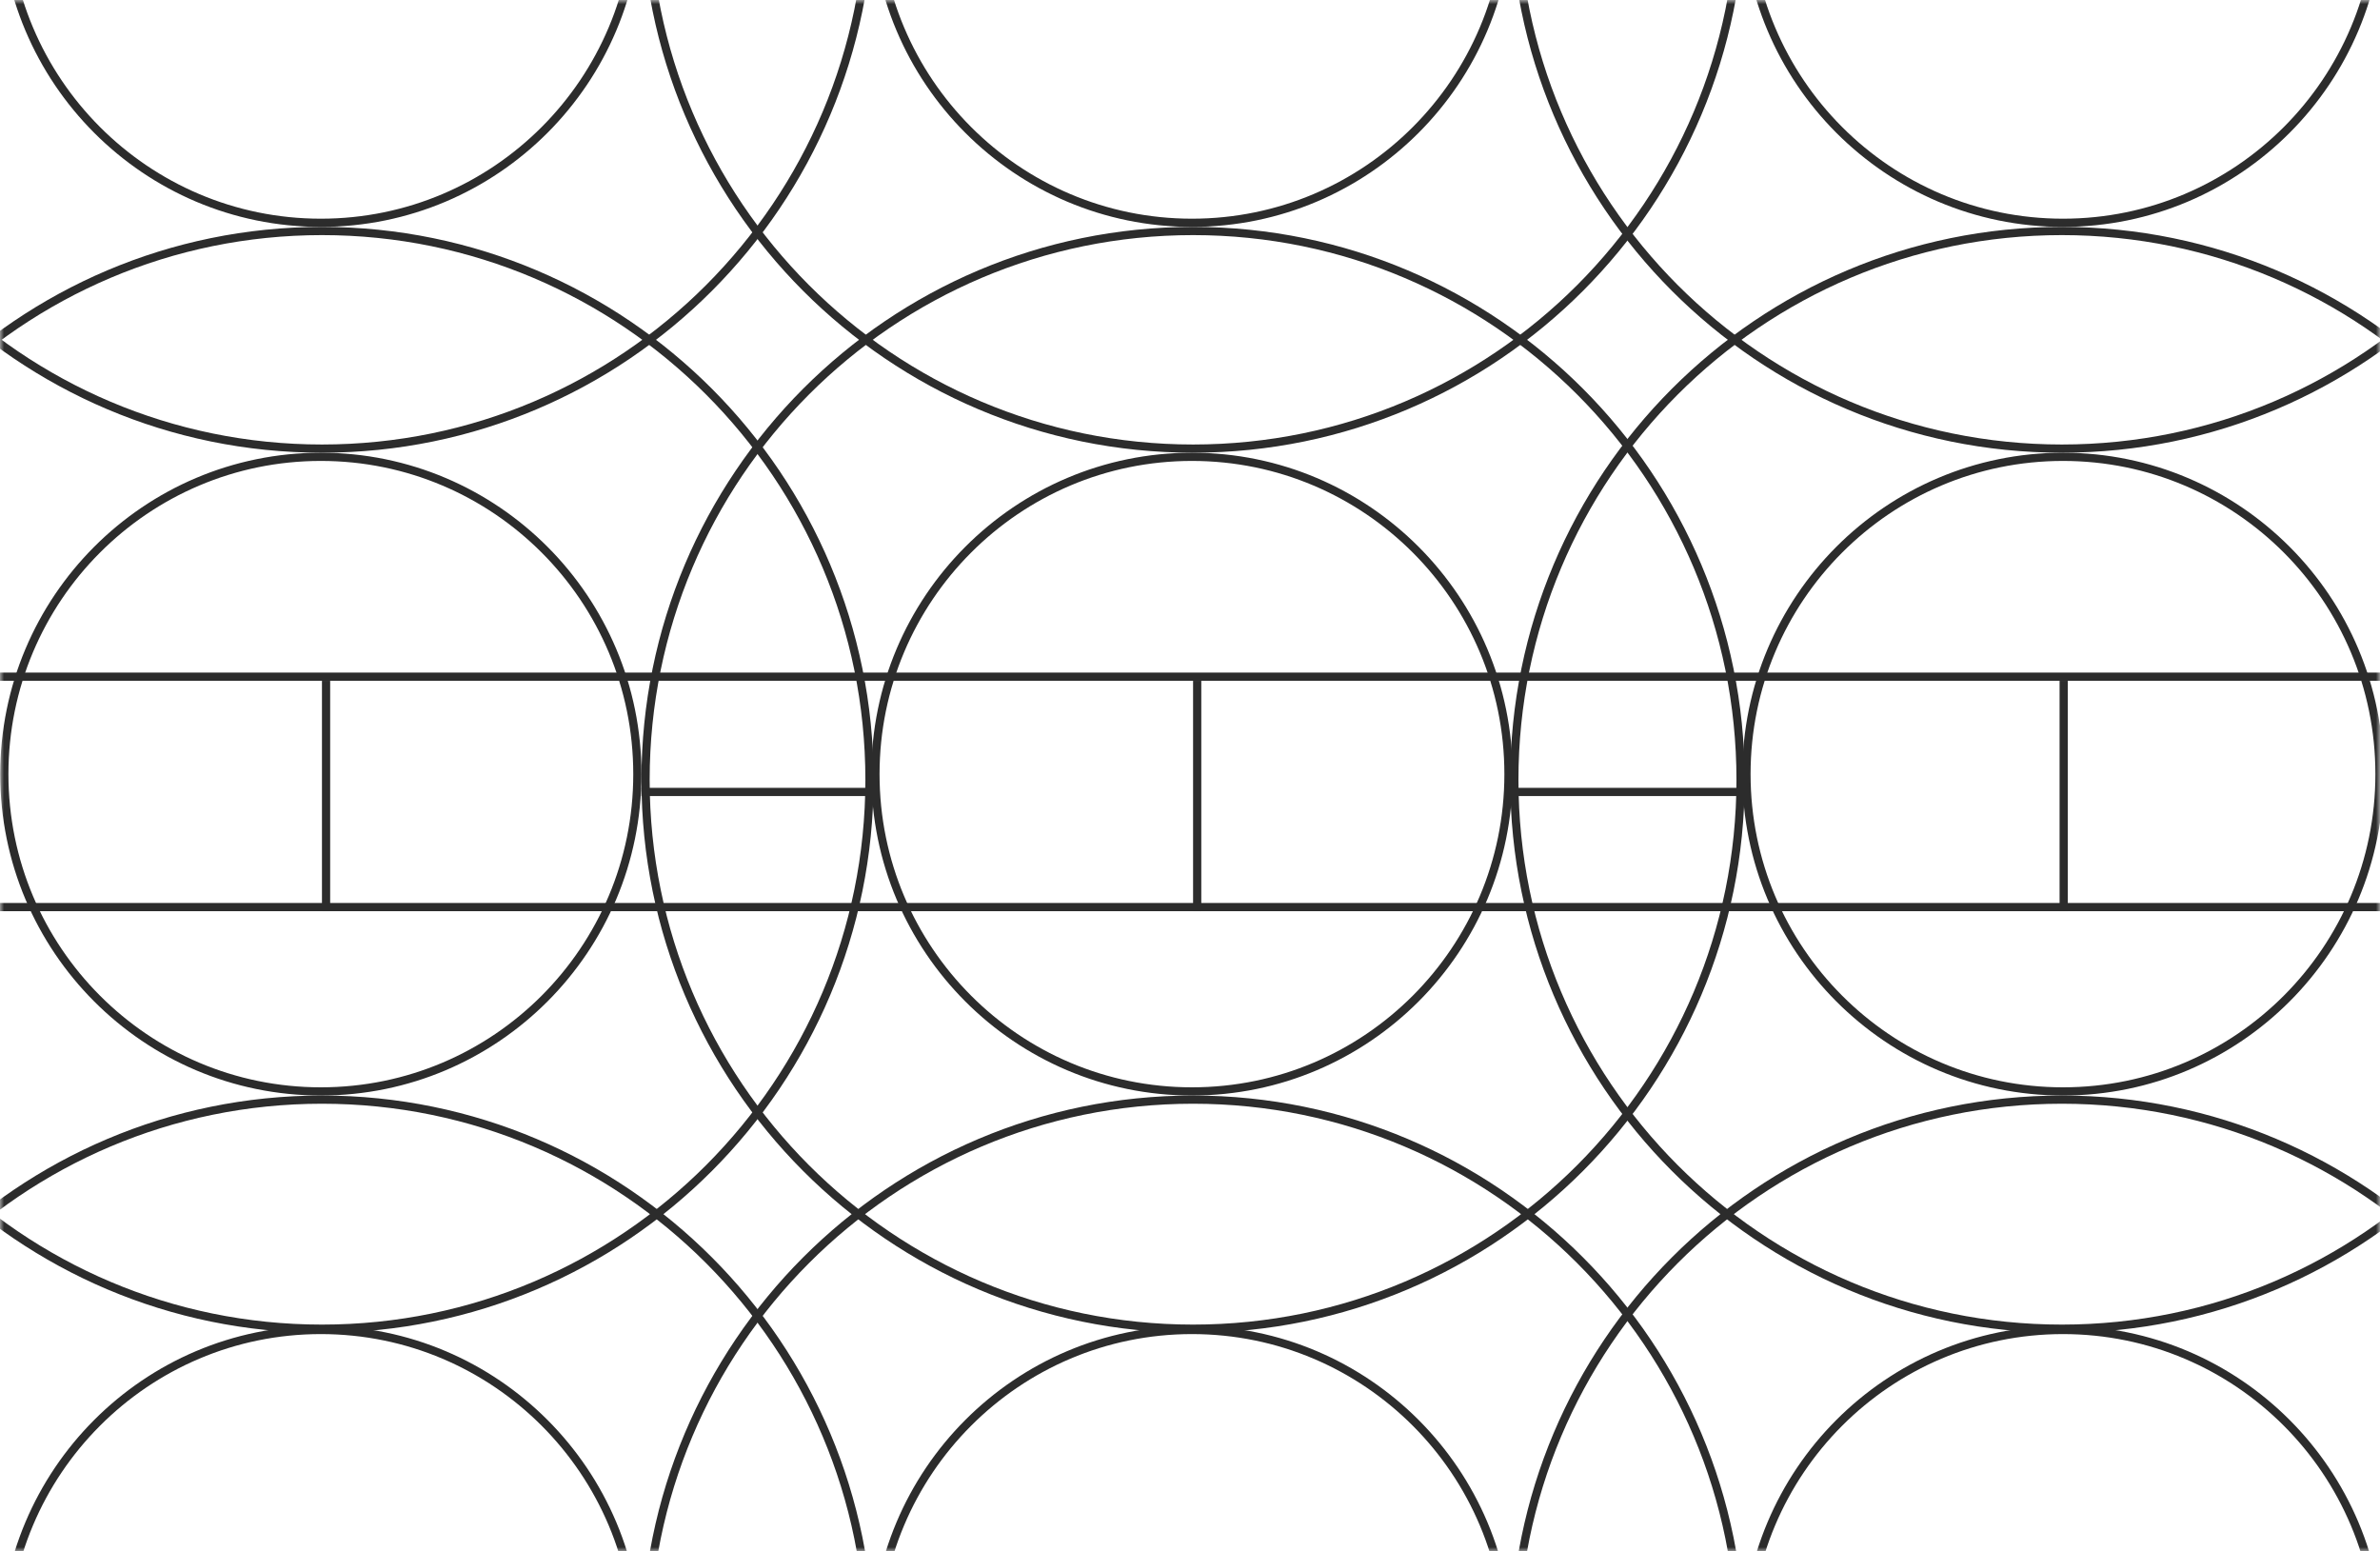 <?xml version="1.0" encoding="UTF-8"?> <svg xmlns="http://www.w3.org/2000/svg" width="290" height="189" viewBox="0 0 290 189" fill="none"><mask id="mask0_335_6359" style="mask-type:alpha" maskUnits="userSpaceOnUse" x="0" y="0" width="290" height="189"><rect width="290" height="189" fill="#2C2C2C"></rect></mask><g mask="url(#mask0_335_6359)"><path d="M105.945 95.012C105.945 131.943 76.076 161.88 39.232 161.88C2.389 161.88 -27.48 131.943 -27.48 95.012C-27.48 58.081 2.389 28.144 39.232 28.144C76.076 28.144 105.945 58.081 105.945 95.012Z" stroke="#2C2C2C"></path><path d="M105.945 200.839C105.945 237.771 76.076 267.707 39.232 267.707C2.389 267.707 -27.48 237.771 -27.48 200.839C-27.48 163.908 2.389 133.972 39.232 133.972C76.076 133.972 105.945 163.908 105.945 200.839Z" stroke="#2C2C2C"></path><path d="M105.945 -12.213C105.945 24.718 76.076 54.655 39.232 54.655C2.389 54.655 -27.48 24.718 -27.48 -12.213C-27.48 -49.144 2.389 -79.081 39.232 -79.081C76.076 -79.081 105.945 -49.144 105.945 -12.213Z" stroke="#2C2C2C"></path><path d="M77.662 94.314C77.662 115.666 60.394 132.972 39.095 132.972C17.796 132.972 0.527 115.666 0.527 94.314C0.527 72.963 17.796 55.657 39.095 55.657C60.394 55.657 77.662 72.963 77.662 94.314Z" stroke="#2C2C2C"></path><path d="M77.662 200.693C77.662 222.044 60.394 239.351 39.095 239.351C17.796 239.351 0.527 222.044 0.527 200.693C0.527 179.342 17.796 162.036 39.095 162.036C60.394 162.036 77.662 179.342 77.662 200.693Z" stroke="#2C2C2C"></path><path d="M77.662 -11.513C77.662 9.838 60.394 27.144 39.095 27.144C17.796 27.144 0.527 9.838 0.527 -11.513C0.527 -32.864 17.796 -50.171 39.095 -50.171C60.394 -50.171 77.662 -32.864 77.662 -11.513Z" stroke="#2C2C2C"></path><path d="M183.807 94.314C183.807 115.666 166.538 132.972 145.239 132.972C123.94 132.972 106.672 115.666 106.672 94.314C106.672 72.963 123.94 55.657 145.239 55.657C166.538 55.657 183.807 72.963 183.807 94.314Z" stroke="#2C2C2C"></path><path d="M183.807 200.693C183.807 222.044 166.538 239.351 145.239 239.351C123.94 239.351 106.672 222.044 106.672 200.693C106.672 179.342 123.94 162.036 145.239 162.036C166.538 162.036 183.807 179.342 183.807 200.693Z" stroke="#2C2C2C"></path><path d="M183.807 -11.513C183.807 9.838 166.538 27.144 145.239 27.144C123.94 27.144 106.672 9.838 106.672 -11.513C106.672 -32.864 123.94 -50.171 145.239 -50.171C166.538 -50.171 183.807 -32.864 183.807 -11.513Z" stroke="#2C2C2C"></path><path d="M289.939 94.314C289.939 115.666 272.671 132.972 251.372 132.972C230.073 132.972 212.805 115.666 212.805 94.314C212.805 72.963 230.073 55.657 251.372 55.657C272.671 55.657 289.939 72.963 289.939 94.314Z" stroke="#2C2C2C"></path><path d="M289.939 200.693C289.939 222.044 272.671 239.351 251.372 239.351C230.073 239.351 212.805 222.044 212.805 200.693C212.805 179.342 230.073 162.036 251.372 162.036C272.671 162.036 289.939 179.342 289.939 200.693Z" stroke="#2C2C2C"></path><path d="M289.939 -11.513C289.939 9.838 272.671 27.144 251.372 27.144C230.073 27.144 212.805 9.838 212.805 -11.513C212.805 -32.864 230.073 -50.171 251.372 -50.171C272.671 -50.171 289.939 -32.864 289.939 -11.513Z" stroke="#2C2C2C"></path><path d="M212.086 95.012C212.086 131.943 182.216 161.88 145.373 161.88C108.53 161.88 78.66 131.943 78.66 95.012C78.66 58.081 108.53 28.144 145.373 28.144C182.216 28.144 212.086 58.081 212.086 95.012Z" stroke="#2C2C2C"></path><path d="M212.086 200.839C212.086 237.771 182.216 267.707 145.373 267.707C108.53 267.707 78.66 237.771 78.66 200.839C78.66 163.908 108.53 133.972 145.373 133.972C182.216 133.972 212.086 163.908 212.086 200.839Z" stroke="#2C2C2C"></path><path d="M212.086 -12.213C212.086 24.718 182.216 54.655 145.373 54.655C108.53 54.655 78.66 24.718 78.66 -12.213C78.66 -49.144 108.53 -79.081 145.373 -79.081C182.216 -79.081 212.086 -49.144 212.086 -12.213Z" stroke="#2C2C2C"></path><path d="M317.945 95.012C317.945 131.943 288.076 161.88 251.232 161.88C214.389 161.88 184.52 131.943 184.52 95.012C184.52 58.081 214.389 28.144 251.232 28.144C288.076 28.144 317.945 58.081 317.945 95.012Z" stroke="#2C2C2C"></path><path d="M317.945 200.839C317.945 237.771 288.076 267.707 251.232 267.707C214.389 267.707 184.52 237.771 184.52 200.839C184.52 163.908 214.389 133.972 251.232 133.972C288.076 133.972 317.945 163.908 317.945 200.839Z" stroke="#2C2C2C"></path><path d="M317.945 -12.213C317.945 24.718 288.076 54.655 251.232 54.655C214.389 54.655 184.52 24.718 184.52 -12.213C184.52 -49.144 214.389 -79.081 251.232 -79.081C288.076 -79.081 317.945 -49.144 317.945 -12.213Z" stroke="#2C2C2C"></path><line x1="-59.066" y1="82.443" x2="383.977" y2="82.443" stroke="#2C2C2C"></line><line x1="-59.066" y1="110.513" x2="383.977" y2="110.513" stroke="#2C2C2C"></line><line x1="145.875" y1="82.943" x2="145.875" y2="111.013" stroke="#2C2C2C"></line><line x1="251.457" y1="82.943" x2="251.457" y2="111.013" stroke="#2C2C2C"></line><line x1="39.73" y1="82.943" x2="39.73" y2="111.013" stroke="#2C2C2C"></line><line x1="78.16" y1="96.486" x2="106.165" y2="96.486" stroke="#2C2C2C"></line><line x1="184.02" y1="96.486" x2="212.585" y2="96.486" stroke="#2C2C2C"></line></g></svg> 